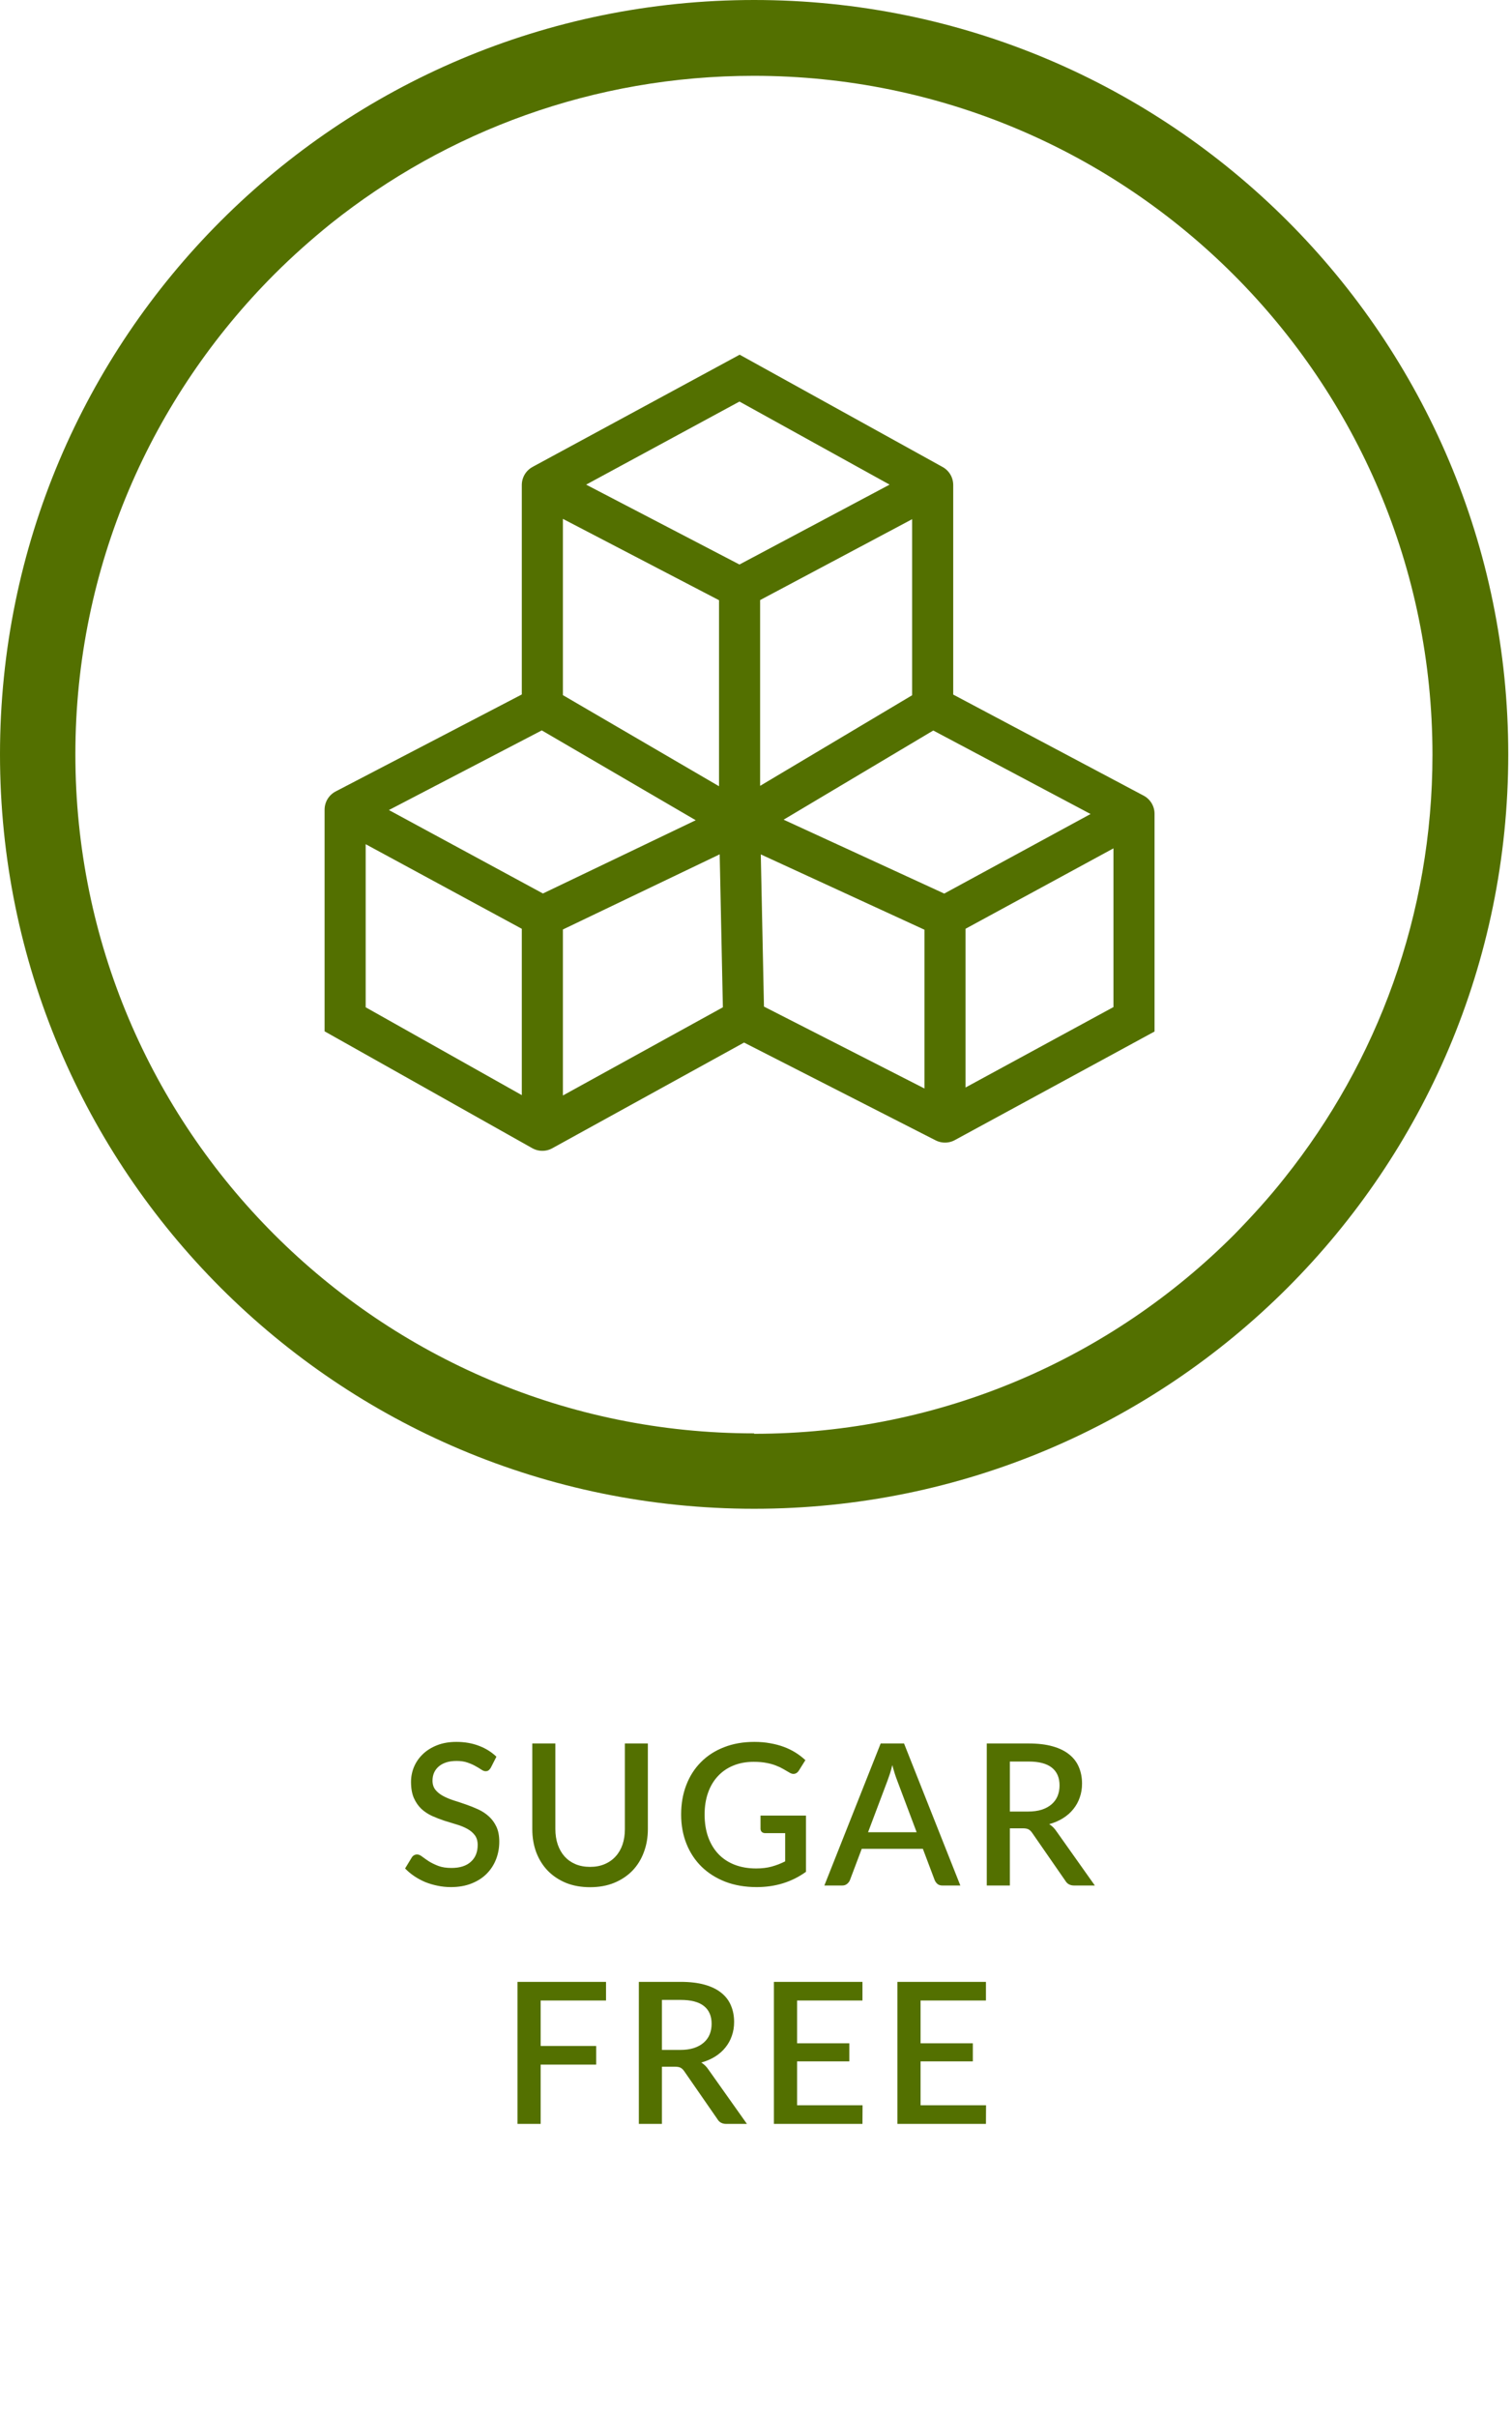 <svg width="184" height="294" viewBox="0 0 184 294" fill="none" xmlns="http://www.w3.org/2000/svg">
<path fill-rule="evenodd" clip-rule="evenodd" d="M91.772 174.423C114.6 174.423 135.288 165.149 150.218 150.168C152.359 147.976 154.448 145.683 156.333 143.288C167.594 129.174 174.321 111.288 174.321 91.823C174.321 46.217 137.327 9.223 91.721 9.223C72.256 9.223 54.37 15.949 40.255 27.21C37.86 29.147 35.567 31.185 33.427 33.325C18.446 48.306 9.172 68.944 9.172 91.772C9.172 137.378 46.166 174.372 91.772 174.372M91.772 183.544C142.473 183.544 183.544 142.473 183.544 91.772C183.544 41.071 142.473 0 91.772 0C41.07 0 0 41.071 0 91.772C0 142.473 41.07 183.544 91.772 183.544Z" fill="#537000"/>
<path d="M59.726 215.049C59.638 215.193 59.546 215.301 59.45 215.373C59.354 215.437 59.234 215.469 59.09 215.469C58.938 215.469 58.766 215.405 58.574 215.277C58.39 215.149 58.158 215.009 57.878 214.857C57.606 214.697 57.282 214.553 56.906 214.425C56.53 214.289 56.082 214.221 55.562 214.221C55.082 214.221 54.658 214.281 54.29 214.401C53.93 214.521 53.626 214.689 53.378 214.905C53.13 215.121 52.942 215.377 52.814 215.673C52.694 215.961 52.634 216.277 52.634 216.621C52.634 217.061 52.75 217.429 52.982 217.725C53.214 218.013 53.518 218.261 53.894 218.469C54.278 218.677 54.714 218.861 55.202 219.021C55.69 219.173 56.186 219.337 56.69 219.513C57.202 219.689 57.702 219.889 58.19 220.113C58.678 220.337 59.11 220.621 59.486 220.965C59.87 221.309 60.178 221.729 60.41 222.225C60.642 222.721 60.758 223.325 60.758 224.037C60.758 224.805 60.626 225.525 60.362 226.197C60.098 226.869 59.714 227.457 59.21 227.961C58.714 228.457 58.098 228.849 57.362 229.137C56.634 229.425 55.802 229.569 54.866 229.569C54.314 229.569 53.774 229.513 53.246 229.401C52.726 229.297 52.226 229.149 51.746 228.957C51.274 228.757 50.83 228.517 50.414 228.237C49.998 227.957 49.626 227.645 49.298 227.301L50.114 225.957C50.186 225.845 50.278 225.757 50.39 225.693C50.502 225.629 50.626 225.597 50.762 225.597C50.946 225.597 51.15 225.685 51.374 225.861C51.598 226.029 51.866 226.217 52.178 226.425C52.498 226.625 52.882 226.813 53.33 226.989C53.778 227.157 54.314 227.241 54.938 227.241C55.954 227.241 56.738 226.993 57.29 226.497C57.85 226.001 58.13 225.317 58.13 224.445C58.13 223.957 58.014 223.561 57.782 223.257C57.55 222.945 57.242 222.685 56.858 222.477C56.482 222.269 56.05 222.093 55.562 221.949C55.074 221.805 54.578 221.653 54.074 221.493C53.57 221.325 53.074 221.133 52.586 220.917C52.098 220.693 51.662 220.405 51.278 220.053C50.902 219.693 50.598 219.253 50.366 218.733C50.134 218.205 50.018 217.549 50.018 216.765C50.018 216.141 50.138 215.537 50.378 214.953C50.626 214.369 50.982 213.853 51.446 213.405C51.918 212.949 52.498 212.585 53.186 212.313C53.874 212.041 54.658 211.905 55.538 211.905C56.53 211.905 57.438 212.061 58.262 212.373C59.094 212.685 59.81 213.129 60.41 213.705L59.726 215.049ZM71.808 227.109C72.472 227.109 73.064 226.997 73.584 226.773C74.112 226.549 74.556 226.237 74.916 225.837C75.284 225.437 75.564 224.957 75.756 224.397C75.948 223.829 76.044 223.201 76.044 222.513V212.097H78.84V222.513C78.84 223.529 78.676 224.469 78.348 225.333C78.028 226.197 77.564 226.945 76.956 227.577C76.348 228.201 75.608 228.693 74.736 229.053C73.872 229.405 72.896 229.581 71.808 229.581C70.72 229.581 69.74 229.405 68.868 229.053C68.004 228.693 67.268 228.201 66.66 227.577C66.052 226.945 65.584 226.197 65.256 225.333C64.936 224.469 64.776 223.529 64.776 222.513V212.097H67.584V222.501C67.584 223.189 67.68 223.817 67.872 224.385C68.064 224.945 68.34 225.429 68.7 225.837C69.06 226.237 69.5 226.549 70.02 226.773C70.548 226.997 71.144 227.109 71.808 227.109ZM98.082 220.869V227.709C96.362 228.949 94.362 229.569 92.082 229.569C90.682 229.569 89.414 229.353 88.278 228.921C87.15 228.481 86.186 227.873 85.386 227.097C84.586 226.313 83.97 225.381 83.538 224.301C83.106 223.221 82.89 222.033 82.89 220.737C82.89 219.433 83.098 218.241 83.514 217.161C83.93 216.073 84.526 215.141 85.302 214.365C86.078 213.581 87.014 212.977 88.11 212.553C89.206 212.121 90.438 211.905 91.806 211.905C92.502 211.905 93.146 211.961 93.738 212.073C94.338 212.177 94.894 212.325 95.406 212.517C95.918 212.709 96.39 212.941 96.822 213.213C97.254 213.485 97.65 213.789 98.01 214.125L97.206 215.409C97.078 215.609 96.914 215.733 96.714 215.781C96.514 215.829 96.298 215.781 96.066 215.637C95.834 215.501 95.586 215.357 95.322 215.205C95.066 215.053 94.77 214.913 94.434 214.785C94.098 214.649 93.71 214.541 93.27 214.461C92.83 214.373 92.31 214.329 91.71 214.329C90.798 214.329 89.974 214.481 89.238 214.785C88.51 215.081 87.886 215.509 87.366 216.069C86.846 216.621 86.446 217.293 86.166 218.085C85.886 218.877 85.746 219.761 85.746 220.737C85.746 221.769 85.894 222.693 86.19 223.509C86.486 224.317 86.906 225.005 87.45 225.573C87.994 226.133 88.65 226.561 89.418 226.857C90.194 227.153 91.058 227.301 92.01 227.301C92.722 227.301 93.354 227.225 93.906 227.073C94.466 226.921 95.014 226.709 95.55 226.437V223.005H93.138C92.954 223.005 92.81 222.957 92.706 222.861C92.602 222.757 92.55 222.625 92.55 222.465V220.869H98.082ZM111.551 222.897L109.175 216.585C108.983 216.097 108.787 215.477 108.587 214.725C108.499 215.101 108.403 215.449 108.299 215.769C108.195 216.081 108.099 216.357 108.011 216.597L105.635 222.897H111.551ZM116.867 229.377H114.695C114.447 229.377 114.247 229.317 114.095 229.197C113.943 229.069 113.827 228.913 113.747 228.729L112.307 224.913H104.867L103.427 228.729C103.363 228.889 103.251 229.037 103.091 229.173C102.931 229.309 102.731 229.377 102.491 229.377H100.319L107.171 212.097H110.015L116.867 229.377ZM125.1 220.377C125.74 220.377 126.3 220.301 126.78 220.149C127.26 219.989 127.66 219.769 127.98 219.489C128.3 219.209 128.54 218.877 128.7 218.493C128.86 218.101 128.94 217.669 128.94 217.197C128.94 216.253 128.628 215.533 128.004 215.037C127.38 214.541 126.436 214.293 125.172 214.293H122.892V220.377H125.1ZM133.236 229.377H130.728C130.232 229.377 129.872 229.185 129.648 228.801L125.616 222.981C125.48 222.781 125.332 222.637 125.172 222.549C125.012 222.461 124.772 222.417 124.452 222.417H122.892V229.377H120.084V212.097H125.172C126.308 212.097 127.284 212.213 128.1 212.445C128.924 212.677 129.6 213.009 130.128 213.441C130.656 213.865 131.044 214.377 131.292 214.977C131.548 215.577 131.676 216.245 131.676 216.981C131.676 217.581 131.584 218.141 131.4 218.661C131.224 219.181 130.964 219.653 130.62 220.077C130.284 220.501 129.868 220.869 129.372 221.181C128.876 221.493 128.312 221.737 127.68 221.913C128.024 222.121 128.32 222.413 128.568 222.789L133.236 229.377ZM65.794 243.365V248.897H72.55V251.165H65.794V258.377H62.974V241.097H73.75V243.365H65.794ZM82.76 249.377C83.4 249.377 83.96 249.301 84.44 249.149C84.92 248.989 85.32 248.769 85.64 248.489C85.96 248.209 86.2 247.877 86.36 247.493C86.52 247.101 86.6 246.669 86.6 246.197C86.6 245.253 86.288 244.533 85.664 244.037C85.04 243.541 84.096 243.293 82.832 243.293H80.552V249.377H82.76ZM90.896 258.377H88.388C87.892 258.377 87.532 258.185 87.308 257.801L83.276 251.981C83.14 251.781 82.992 251.637 82.832 251.549C82.672 251.461 82.432 251.417 82.112 251.417H80.552V258.377H77.744V241.097H82.832C83.968 241.097 84.944 241.213 85.76 241.445C86.584 241.677 87.26 242.009 87.788 242.441C88.316 242.865 88.704 243.377 88.952 243.977C89.208 244.577 89.336 245.245 89.336 245.981C89.336 246.581 89.244 247.141 89.06 247.661C88.884 248.181 88.624 248.653 88.28 249.077C87.944 249.501 87.528 249.869 87.032 250.181C86.536 250.493 85.972 250.737 85.34 250.913C85.684 251.121 85.98 251.413 86.228 251.789L90.896 258.377ZM104.967 256.109L104.955 258.377H94.178V241.097H104.955V243.365H96.999V248.573H103.359V250.769H96.999V256.109H104.967ZM119.995 256.109L119.983 258.377H109.207V241.097H119.983V243.365H112.027V248.573H118.387V250.769H112.027V256.109H119.995Z" fill="#537000"/>
<path d="M113.5 59L90 46L66 59M113.5 59V86M113.5 59L90 71.5M113.5 86L138 99M113.5 86L90 100M138 99V124L115 136.5M138 99L115 111.5M115 136.5L90.5 124M115 136.5V111.5M90.5 124L66 137.5M90.5 124L90 100M66 137.5L42 124V98.5M66 137.5V111.5M42 98.5L66 86M42 98.5L66 111.5M66 86V59M66 86L90 100M66 59L90 71.5M90 100L66 111.5M90 100L115 111.5M90 100V71.5" stroke="#537000" stroke-width="5" stroke-linecap="round"/>
</svg>
